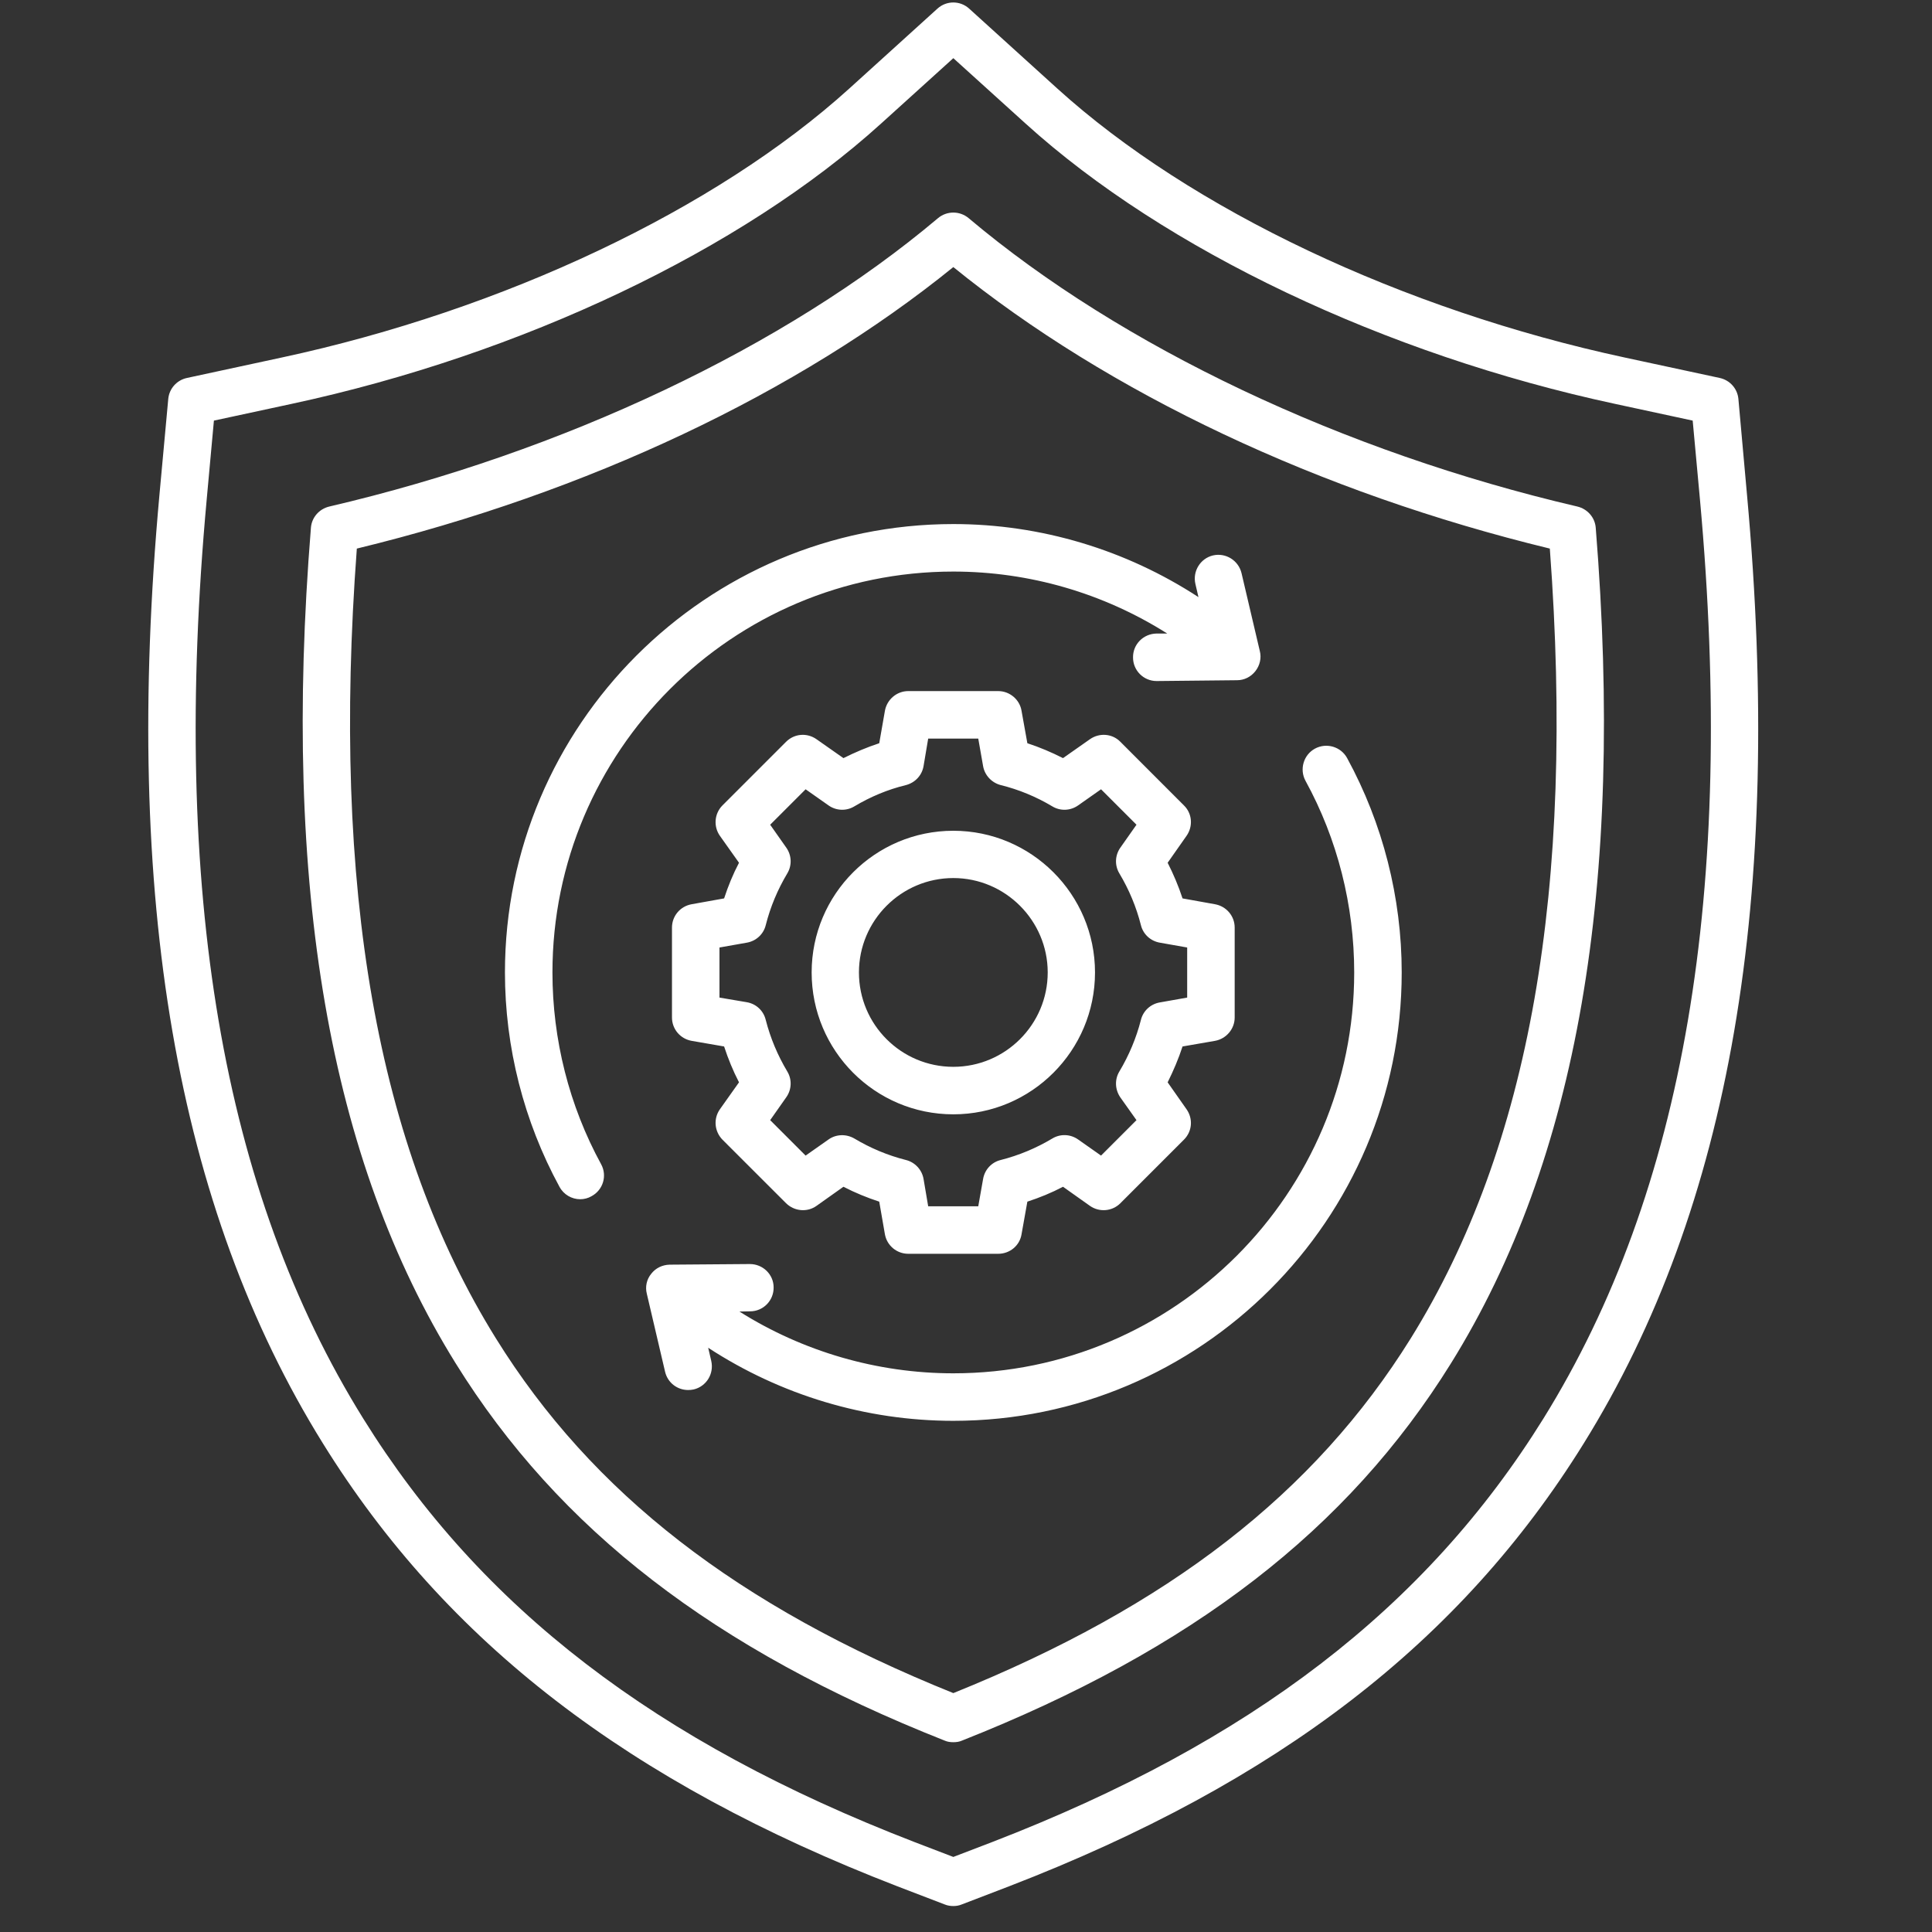 <svg xmlns="http://www.w3.org/2000/svg" xmlns:xlink="http://www.w3.org/1999/xlink" width="50" zoomAndPan="magnify" viewBox="0 0 37.5 37.5" height="50" preserveAspectRatio="xMidYMid meet" version="1.2"><rect x="0" y="0" width="37.5" height="37.5" fill="#333333" stroke="none"/><defs><clipPath id="6aa3748b70"><path d="M 2.383 0 L 34.949 0 L 34.949 37 L 2.383 37 Z M 2.383 0 "/></clipPath></defs><g id="7f9fef9f11"><g clip-rule="nonzero" clip-path="url(#6aa3748b70)"><path style=" stroke:none;fill-rule:nonzero;fill:#ffffff;fill-opacity:1;" d="M 33.91 9.613 L 33.742 7.742 C 33.723 7.543 33.578 7.379 33.379 7.336 L 31.543 6.941 C 27.234 6.016 23.113 4.066 20.523 1.719 L 18.812 0.168 C 18.637 0.008 18.371 0.008 18.195 0.168 L 16.484 1.719 C 13.891 4.066 9.77 6.016 5.461 6.941 L 3.629 7.336 C 3.43 7.379 3.285 7.543 3.266 7.742 L 3.094 9.613 C 2.383 17.418 3.422 23.438 6.27 28.02 C 8.66 31.871 12.203 34.598 17.418 36.613 L 18.336 36.965 C 18.391 36.988 18.449 36.996 18.504 36.996 C 18.559 36.996 18.613 36.988 18.668 36.965 L 19.586 36.613 C 24.805 34.598 28.348 31.871 30.738 28.02 C 33.586 23.438 34.621 17.418 33.91 9.613 Z M 29.957 27.535 C 27.676 31.207 24.277 33.816 19.258 35.754 L 18.504 36.043 L 17.75 35.754 C 12.73 33.816 9.332 31.207 7.051 27.535 C 4.312 23.129 3.316 17.293 4.012 9.695 L 4.152 8.164 L 5.656 7.84 C 10.117 6.883 14.395 4.852 17.102 2.398 L 18.504 1.129 L 19.906 2.398 C 22.613 4.852 26.891 6.883 31.352 7.84 L 32.855 8.164 L 32.996 9.695 C 33.688 17.293 32.691 23.129 29.957 27.535 Z M 30.617 9.832 C 26.074 8.773 21.766 6.734 18.801 4.234 C 18.629 4.09 18.379 4.09 18.207 4.234 C 15.242 6.734 10.934 8.773 6.391 9.832 C 6.195 9.879 6.051 10.043 6.035 10.242 C 5.473 17.207 6.391 22.512 8.844 26.461 C 10.848 29.688 13.863 32.016 18.336 33.785 C 18.391 33.809 18.445 33.816 18.504 33.816 C 18.562 33.816 18.617 33.809 18.672 33.785 C 23.145 32.016 26.16 29.688 28.164 26.461 C 30.617 22.512 31.535 17.207 30.973 10.242 C 30.957 10.043 30.812 9.879 30.617 9.832 Z M 27.383 25.977 C 25.512 28.984 22.688 31.176 18.504 32.863 C 14.316 31.176 11.492 28.984 9.625 25.977 C 7.316 22.262 6.434 17.246 6.926 10.648 C 11.398 9.562 15.48 7.633 18.504 5.184 C 21.523 7.633 25.609 9.562 30.082 10.648 C 30.574 17.246 29.691 22.262 27.383 25.977 Z M 26.148 14.715 C 26.84 15.984 27.207 17.422 27.207 18.875 C 27.207 23.676 23.301 27.578 18.504 27.578 C 16.805 27.578 15.152 27.078 13.746 26.16 L 13.805 26.414 C 13.863 26.664 13.711 26.91 13.465 26.969 C 13.43 26.977 13.391 26.98 13.355 26.98 C 13.148 26.98 12.961 26.84 12.91 26.629 L 12.555 25.113 C 12.52 24.977 12.551 24.832 12.641 24.723 C 12.727 24.613 12.855 24.551 12.996 24.547 L 14.551 24.535 C 14.555 24.535 14.555 24.535 14.555 24.535 C 14.809 24.535 15.016 24.738 15.016 24.988 C 15.02 25.242 14.816 25.453 14.559 25.453 L 14.352 25.457 C 15.586 26.234 17.027 26.656 18.504 26.656 C 22.797 26.656 26.285 23.168 26.285 18.875 C 26.285 17.574 25.961 16.289 25.34 15.156 C 25.219 14.934 25.301 14.652 25.523 14.531 C 25.746 14.41 26.027 14.492 26.148 14.715 Z M 11.668 22.598 C 11.789 22.82 11.707 23.098 11.48 23.219 C 11.414 23.258 11.336 23.277 11.262 23.277 C 11.098 23.277 10.941 23.188 10.859 23.035 C 10.168 21.766 9.801 20.328 9.801 18.875 C 9.801 14.078 13.707 10.172 18.504 10.172 C 20.203 10.172 21.855 10.672 23.262 11.59 L 23.203 11.336 C 23.145 11.09 23.297 10.84 23.543 10.781 C 23.793 10.723 24.039 10.879 24.098 11.125 L 24.453 12.637 C 24.488 12.773 24.453 12.918 24.367 13.027 C 24.281 13.137 24.152 13.203 24.012 13.203 L 22.453 13.219 C 22.453 13.219 22.453 13.219 22.449 13.219 C 22.199 13.219 21.992 13.016 21.992 12.762 C 21.988 12.508 22.191 12.301 22.449 12.297 L 22.656 12.297 C 21.422 11.516 19.984 11.094 18.504 11.094 C 14.211 11.094 10.723 14.586 10.723 18.875 C 10.723 20.176 11.047 21.461 11.668 22.598 Z M 18.504 16.125 C 16.984 16.125 15.754 17.359 15.754 18.875 C 15.754 20.395 16.984 21.629 18.504 21.629 C 20.02 21.629 21.254 20.395 21.254 18.875 C 21.254 17.359 20.02 16.125 18.504 16.125 Z M 18.504 20.707 C 17.492 20.707 16.672 19.887 16.672 18.875 C 16.672 17.867 17.492 17.043 18.504 17.043 C 19.512 17.043 20.336 17.867 20.336 18.875 C 20.336 19.887 19.512 20.707 18.504 20.707 Z M 23.582 20.203 C 23.801 20.164 23.965 19.973 23.965 19.75 L 23.965 18.004 C 23.965 17.777 23.801 17.59 23.582 17.551 L 22.953 17.438 C 22.875 17.199 22.777 16.969 22.664 16.746 L 23.031 16.223 C 23.16 16.039 23.141 15.789 22.98 15.633 L 21.746 14.398 C 21.59 14.238 21.34 14.219 21.156 14.348 L 20.633 14.715 C 20.41 14.602 20.18 14.504 19.941 14.426 L 19.828 13.797 C 19.793 13.578 19.598 13.414 19.375 13.414 L 17.629 13.414 C 17.406 13.414 17.215 13.578 17.176 13.797 L 17.066 14.426 C 16.828 14.504 16.598 14.602 16.371 14.715 L 15.848 14.348 C 15.664 14.219 15.418 14.238 15.258 14.398 L 14.023 15.633 C 13.867 15.789 13.844 16.039 13.973 16.223 L 14.344 16.746 C 14.227 16.969 14.133 17.199 14.055 17.438 L 13.426 17.551 C 13.203 17.59 13.043 17.781 13.043 18.004 L 13.043 19.75 C 13.043 19.973 13.203 20.164 13.426 20.203 L 14.055 20.312 C 14.133 20.551 14.227 20.781 14.344 21.008 L 13.973 21.531 C 13.844 21.715 13.867 21.961 14.023 22.121 L 15.258 23.355 C 15.418 23.512 15.668 23.535 15.848 23.406 L 16.371 23.035 C 16.598 23.152 16.828 23.246 17.066 23.324 L 17.176 23.957 C 17.215 24.176 17.406 24.336 17.629 24.336 L 19.375 24.336 C 19.602 24.336 19.793 24.176 19.828 23.957 L 19.941 23.324 C 20.18 23.246 20.41 23.152 20.633 23.035 L 21.156 23.406 C 21.34 23.535 21.59 23.512 21.746 23.355 L 22.98 22.121 C 23.141 21.961 23.16 21.715 23.031 21.531 L 22.664 21.008 C 22.777 20.781 22.875 20.551 22.953 20.312 Z M 22.512 19.457 C 22.332 19.488 22.188 19.621 22.145 19.797 C 22.055 20.148 21.914 20.484 21.727 20.797 C 21.633 20.953 21.641 21.148 21.746 21.301 L 22.059 21.742 L 21.371 22.43 L 20.926 22.117 C 20.777 22.012 20.582 22.004 20.426 22.098 C 20.113 22.285 19.777 22.426 19.422 22.516 C 19.246 22.559 19.113 22.703 19.082 22.883 L 18.988 23.414 L 18.016 23.414 L 17.926 22.883 C 17.895 22.703 17.758 22.559 17.586 22.516 C 17.23 22.426 16.895 22.285 16.582 22.098 C 16.426 22.008 16.23 22.012 16.082 22.117 L 15.637 22.43 L 14.949 21.742 L 15.262 21.297 C 15.367 21.148 15.375 20.953 15.281 20.797 C 15.094 20.484 14.953 20.148 14.863 19.797 C 14.82 19.617 14.676 19.484 14.496 19.453 L 13.965 19.363 L 13.965 18.391 L 14.496 18.297 C 14.676 18.266 14.82 18.133 14.863 17.957 C 14.953 17.602 15.094 17.266 15.281 16.953 C 15.375 16.797 15.367 16.602 15.262 16.453 L 14.949 16.008 L 15.637 15.32 L 16.082 15.633 C 16.23 15.738 16.426 15.746 16.582 15.652 C 16.895 15.465 17.23 15.324 17.586 15.238 C 17.762 15.191 17.895 15.051 17.926 14.871 L 18.016 14.336 L 18.988 14.336 L 19.082 14.871 C 19.113 15.047 19.246 15.191 19.422 15.238 C 19.773 15.324 20.113 15.465 20.426 15.652 C 20.582 15.746 20.777 15.738 20.926 15.633 L 21.371 15.32 L 22.059 16.008 L 21.746 16.453 C 21.641 16.602 21.633 16.797 21.727 16.953 C 21.914 17.266 22.055 17.602 22.145 17.957 C 22.188 18.133 22.332 18.266 22.512 18.297 L 23.043 18.391 L 23.043 19.363 Z M 22.512 19.457 "/></g></g></svg>